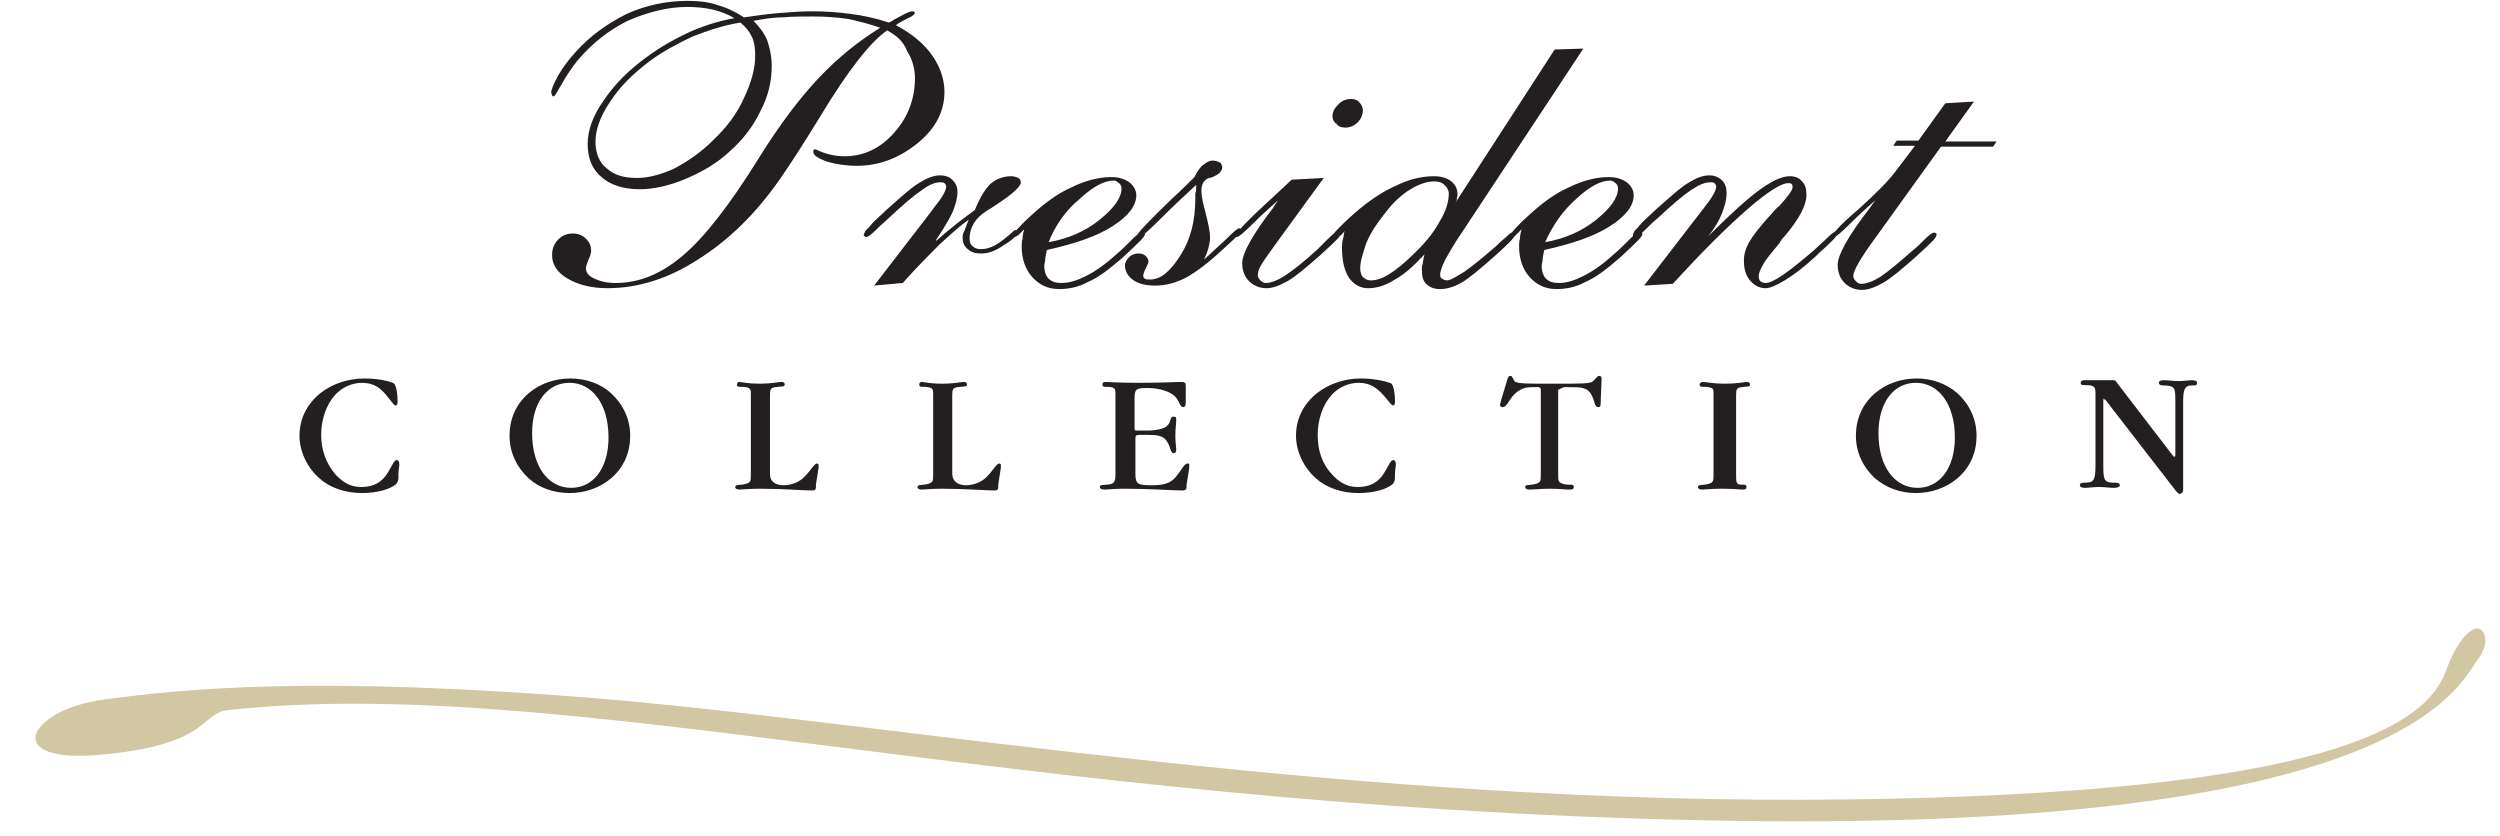 <?xml version="1.0" encoding="utf-8"?>
<!-- Generator: Adobe Illustrator 24.1.2, SVG Export Plug-In . SVG Version: 6.00 Build 0)  -->
<svg version="1.1" id="Vrstva_1" xmlns="http://www.w3.org/2000/svg" xmlns:xlink="http://www.w3.org/1999/xlink" x="0px" y="0px"
	 viewBox="0 0 288 96.3" style="enable-background:new 0 0 288 96.3;" xml:space="preserve">
<style type="text/css">
	.st0{clip-path:url(#SVGID_2_);fill:#231F20;}
	.st1{clip-path:url(#SVGID_4_);fill:#D1C7A3;}
</style>
<g>
	<defs>
		<rect id="SVGID_1_" y="0" width="288" height="96.3"/>
	</defs>
	<clipPath id="SVGID_2_">
		<use xlink:href="#SVGID_1_"  style="overflow:visible;"/>
	</clipPath>
	<path class="st0" d="M85.3,2.6c-1.9,0.3-3.7,0.9-5.5,1.6c-1.7,0.8-3.4,1.7-4.9,2.8c-2,1.5-3.5,3-4.6,4.7c-1.1,1.6-1.7,3.2-1.7,4.6
		c0,1.3,0.4,2.4,1.3,3.1c0.9,0.8,2,1.1,3.5,1.1c1.3,0,2.8-0.4,4.3-1.1c1.5-0.8,3-1.8,4.4-3.2c1.6-1.5,2.8-3.1,3.6-4.9
		C86.5,9.6,87,8,87,6.4c0-0.8-0.1-1.6-0.4-2.2C86.3,3.6,85.9,3.1,85.3,2.6 M102.2,3.5c-1.9,1.3-4.5,4.6-7.7,9.9
		c-1.9,3.1-3.5,5.6-4.7,7.3c-2.8,4-5.9,7-9.4,9.2c-3.4,2.2-6.9,3.3-10.4,3.3c-1.9,0-3.4-0.4-4.6-1.1c-1.2-0.7-1.8-1.6-1.8-2.7
		c0-0.7,0.2-1.3,0.7-1.8c0.5-0.5,1-0.7,1.7-0.7c0.6,0,1.1,0.2,1.5,0.6c0.4,0.4,0.6,0.8,0.6,1.4c0,0.2-0.1,0.6-0.3,1
		c-0.2,0.5-0.3,0.8-0.3,1c0,0.5,0.3,0.9,1,1.2c0.6,0.3,1.4,0.5,2.4,0.5c2.7,0,5.2-1,7.7-3.1c2.5-2.1,5.4-5.8,8.7-11.1
		c2.6-4.2,5-7.3,7.1-9.5c2.1-2.2,4.4-4.1,7-5.7c-1.1-0.4-2.3-0.7-3.6-1c-1.3-0.2-2.7-0.3-4.1-0.3c-1.2,0-2.4,0-3.5,0.1
		C89,2,87.9,2.2,86.8,2.4c0.7,0.7,1.3,1.5,1.6,2.3c0.3,0.9,0.5,1.8,0.5,2.9c0,1.8-0.4,3.5-1.3,5.2c-0.8,1.7-2,3.3-3.6,4.7
		c-1.4,1.3-3.1,2.3-5,3.1c-1.9,0.8-3.7,1.2-5.3,1.2c-1.9,0-3.4-0.5-4.4-1.4c-1.1-0.9-1.6-2.2-1.6-3.8c0-1.6,0.6-3.3,1.9-5.1
		c1.2-1.8,2.9-3.5,5-5c1.5-1.1,3.1-2,4.8-2.8C81,3,82.8,2.4,84.6,2.1c-0.8-0.5-1.7-0.8-2.5-1c-0.9-0.2-1.9-0.3-2.9-0.3
		c-2.3,0-4.6,0.6-6.9,1.6c-2.2,1.1-4.1,2.6-5.8,4.6c-0.7,0.9-1.3,1.8-1.8,2.7c-0.5,0.9-0.8,1.4-0.9,1.4c-0.1,0-0.1,0-0.2-0.1
		c0,0,0-0.1-0.1-0.3c0-0.4,0.3-1.1,0.8-2c0.5-0.9,1.2-1.8,2-2.7c1.7-1.9,3.7-3.3,5.9-4.4c2.2-1,4.6-1.5,7-1.5c1.2,0,2.4,0.1,3.5,0.5
		c1.1,0.3,2.1,0.8,3,1.4c1.4-0.2,2.8-0.4,4.1-0.5c1.3-0.1,2.5-0.2,3.7-0.2c1.5,0,3,0.1,4.5,0.3c1.5,0.2,2.9,0.5,4.4,1
		c0.2-0.1,0.4-0.2,0.7-0.4c1.1-0.6,1.7-0.9,2-0.9c0.1,0,0.2,0,0.2,0.1c0.1,0,0.1,0.1,0.1,0.1c0,0.1-0.3,0.4-0.8,0.6
		c-0.6,0.3-1,0.5-1.4,0.8c1.9,1,3.3,2.2,4.2,3.5c0.9,1.3,1.4,2.7,1.4,4.2c0,2.2-1,4.2-3.1,5.9c-2.1,1.7-4.4,2.6-7,2.6
		c-1.3,0-2.5-0.2-3.5-0.5c-1-0.4-1.5-0.7-1.5-1.1c0-0.1,0-0.1,0-0.2c0,0,0.1-0.1,0.2-0.1c0.1,0,0.3,0.1,0.5,0.2
		c0.9,0.4,1.9,0.6,2.9,0.6c2.2,0,4.1-0.9,5.7-2.7c1.6-1.8,2.4-3.9,2.4-6.3c0-1.1-0.3-2.2-0.9-3.1C104.1,4.8,103.3,4.1,102.2,3.5
		 M100.7,32.9l6.7-8.7l0.2-0.3c1-1.2,1.4-2,1.4-2.4c0-0.2-0.1-0.3-0.2-0.4c-0.1-0.1-0.3-0.1-0.5-0.1c-0.6,0-1.3,0.3-2.1,0.9
		c-0.9,0.6-2.2,1.7-3.9,3.3c-0.3,0.3-0.8,0.7-1.3,1.2c-0.6,0.6-1,0.9-1.2,0.9c-0.1,0-0.1,0-0.2-0.1c-0.1,0-0.1-0.1-0.1-0.1
		c0-0.1,0.1-0.3,0.2-0.5c0.2-0.2,0.5-0.5,0.9-1l1.6-1.5c1.7-1.5,2.9-2.6,3.8-3.1c0.8-0.5,1.6-0.8,2.3-0.8c0.6,0,1.1,0.2,1.4,0.5
		c0.4,0.4,0.6,0.8,0.6,1.4c0,0.7-0.2,1.4-0.5,2.2c-0.3,0.7-1,1.9-2,3.4l0.1,0c1.8-1.6,3.3-2.7,4.4-3.5c0.6-1.5,1.3-2.6,1.9-3.1
		c0.6-0.5,1.4-0.8,2.3-0.8c0.3,0,0.6,0.1,0.8,0.2c0.2,0.1,0.3,0.3,0.3,0.5c0,0.5-1,1.4-3,2.7c-0.3,0.2-0.6,0.4-0.8,0.5
		c-0.8,0.5-1.3,1-1.6,1.5c-0.3,0.5-0.5,1.1-0.5,1.8c0,0.4,0.1,0.7,0.4,0.9c0.2,0.2,0.5,0.3,0.9,0.3c0.9,0,1.7-0.4,2.6-1.1
		c0.9-0.7,1.3-1.1,1.3-1.1c0.1,0,0.2,0,0.2,0.1c0.1,0,0.1,0.1,0.1,0.1c0,0.4-0.5,0.9-1.5,1.5c-1,0.7-1.8,1-2.6,1
		c-0.7,0-1.2-0.1-1.6-0.5c-0.4-0.3-0.6-0.7-0.6-1.3c0-0.2,0-0.5,0.2-0.8c0.1-0.3,0.3-0.8,0.5-1.3c-1,0.7-2.1,1.7-3.4,2.9
		c-1.2,1.2-2.6,2.6-4.2,4.4L100.7,32.9z M120.8,27.9c2.3-0.4,4.3-1.3,5.9-2.6c1.6-1.3,2.5-2.5,2.5-3.6c0-0.2-0.1-0.5-0.3-0.6
		c-0.2-0.2-0.4-0.3-0.6-0.3c-1.1,0-2.4,0.7-3.9,2.1C122.8,24.2,121.6,25.9,120.8,27.9 M118,26.4c-0.3,0.3-0.5,0.5-0.7,0.7
		c-0.2,0.1-0.3,0.2-0.4,0.2c-0.1,0-0.1,0-0.2,0c0,0-0.1-0.1-0.1-0.1c0-0.1,0.2-0.3,0.5-0.7c0.4-0.4,0.8-0.9,1.5-1.5
		c1.6-1.5,3.2-2.7,4.8-3.4c1.6-0.8,3.2-1.2,4.6-1.2c0.9,0,1.5,0.2,2.1,0.6c0.5,0.4,0.8,0.9,0.8,1.5c0,1.2-0.9,2.4-2.8,3.6
		c-1.9,1.2-4.4,2-7.5,2.7c-0.1,0.5-0.2,0.9-0.2,1.2c0,0.2-0.1,0.4-0.1,0.6c0,0.7,0.2,1.2,0.5,1.5c0.4,0.4,0.9,0.5,1.5,0.5
		c0.9,0,1.8-0.3,2.8-0.8c1-0.5,2.2-1.3,3.5-2.5c0.6-0.5,1.2-1.1,1.8-1.7c0.6-0.6,1-0.9,1.2-0.9c0.1,0,0.2,0,0.2,0.1
		c0.1,0,0.1,0.1,0.1,0.2c0,0.1-0.2,0.4-0.5,0.7c-0.3,0.3-1,1-2.1,2c-1.5,1.3-2.8,2.3-4,2.8c-1.1,0.6-2.2,0.8-3.3,0.8
		c-1.3,0-2.3-0.5-3.1-1.4c-0.8-0.9-1.2-2.1-1.2-3.5c0-0.3,0-0.6,0.1-0.9C117.8,27.1,117.9,26.7,118,26.4 M137.8,21.3
		c-1.3,1.2-2.7,2.5-4.1,3.9c-1.4,1.4-2.2,2.1-2.4,2.1c-0.1,0-0.1,0-0.2-0.1c-0.1,0-0.1-0.1-0.1-0.1c0-0.2,1.3-1.6,4-4.2
		c1.1-1,2-1.9,2.6-2.5c0.3-0.6,0.6-1.1,1-1.4c0.4-0.3,0.7-0.5,1.1-0.5c0.3,0,0.6,0.1,0.8,0.2c0.2,0.1,0.3,0.4,0.3,0.6
		c0,0.2-0.1,0.4-0.3,0.6c-0.2,0.2-0.4,0.3-0.8,0.5c-0.1,0-0.2,0.1-0.4,0.1c-0.6,0.2-0.9,0.7-0.9,1.5c0,0.6,0.2,1.5,0.5,2.6
		c0.3,1.2,0.5,2.1,0.5,2.7c0,0.5-0.1,0.9-0.2,1.3c-0.1,0.4-0.3,0.9-0.5,1.3c0.8-0.7,1.6-1.5,2.5-2.3c0.9-0.9,1.4-1.3,1.5-1.3
		c0.1,0,0.2,0,0.2,0.1c0.1,0,0.1,0.1,0.1,0.1c0,0.1-0.2,0.4-0.5,0.7c-0.3,0.3-0.8,0.8-1.6,1.5c-1.7,1.6-3.2,2.7-4.3,3.3
		c-1.2,0.6-2.3,0.9-3.5,0.9c-1.1,0-1.9-0.2-2.5-0.6c-0.6-0.4-1-1-1-1.7c0-0.4,0.2-0.7,0.5-1c0.3-0.3,0.7-0.4,1.1-0.4
		c0.3,0,0.6,0.1,0.8,0.3c0.2,0.2,0.3,0.4,0.3,0.6c0,0.2-0.1,0.4-0.3,0.8c-0.2,0.4-0.3,0.7-0.3,0.9c0,0.1,0.1,0.3,0.2,0.3
		c0.1,0.1,0.3,0.1,0.6,0.1c1.2,0,2.3-0.9,3.5-2.8c1.2-1.9,1.7-4,1.7-6.6c0-0.2,0-0.4,0-0.6C137.8,22.2,137.8,21.8,137.8,21.3
		 M147.2,23.1c-0.9,0.8-1.9,1.7-2.9,2.7c-1,1-1.6,1.5-1.8,1.5c-0.1,0-0.1,0-0.1,0c0,0-0.1-0.1-0.1-0.1c0-0.2,0.6-0.9,1.7-2
		c1.1-1.1,2.8-2.6,4.8-4.5l3.7-0.2l-5.1,7c-1.1,1.5-1.8,2.5-2.1,3c-0.3,0.5-0.4,0.9-0.4,1.2c0,0.2,0.1,0.4,0.3,0.6
		c0.2,0.2,0.4,0.3,0.6,0.3c0.6,0,1.4-0.3,2.3-0.9c0.9-0.6,2.2-1.6,3.7-3c0.3-0.3,0.6-0.6,1.1-1.1c0.7-0.7,1.1-1,1.3-1
		c0.1,0,0.2,0,0.2,0.1c0.1,0,0.1,0.1,0.1,0.1c0,0.1-0.1,0.4-0.4,0.7c-0.3,0.3-0.9,0.9-1.9,1.8c-1.7,1.5-3,2.6-3.9,3.1
		c-0.9,0.5-1.7,0.8-2.4,0.8c-0.8,0-1.5-0.3-2-0.8c-0.5-0.5-0.8-1.2-0.8-2.1c0-1.1,1.2-3.3,3.6-6.4C146.9,23.5,147.1,23.3,147.2,23.1
		 M153.5,13.4c0-0.5,0.2-0.9,0.7-1.4c0.4-0.4,0.9-0.6,1.4-0.6c0.4,0,0.8,0.1,1,0.4c0.2,0.2,0.4,0.5,0.4,0.9c0,0.5-0.2,1-0.6,1.4
		c-0.4,0.4-0.9,0.6-1.4,0.6c-0.4,0-0.8-0.1-1-0.4C153.7,14.1,153.5,13.8,153.5,13.4 M156.7,30.9c0,0.4,0.1,0.8,0.3,1
		c0.2,0.2,0.5,0.4,0.9,0.4c0.6,0,1.3-0.2,2.1-0.7c0.8-0.5,1.7-1.2,2.6-2.1c1.4-1.3,2.5-2.6,3.2-3.9c0.8-1.3,1.1-2.4,1.1-3.3
		c0-0.4-0.2-0.7-0.5-1c-0.3-0.3-0.7-0.4-1.2-0.4c-0.8,0-1.7,0.3-2.7,0.9c-1,0.6-2,1.5-2.9,2.7c-0.9,1.1-1.7,2.3-2.2,3.5
		C157,29.2,156.7,30.1,156.7,30.9 M167.7,23.3l11.4-17.6l3.3-0.1l-14,21.2c-0.9,1.3-1.5,2.4-1.9,3.1c-0.4,0.8-0.6,1.4-0.6,1.8
		c0,0.2,0.1,0.3,0.2,0.4c0.2,0.1,0.4,0.2,0.6,0.2c0.4,0,1-0.4,2-1c1-0.7,2.2-1.7,3.6-2.9c0.3-0.3,0.6-0.6,1.1-1
		c0.5-0.5,0.8-0.7,1-0.7c0.1,0,0.2,0,0.2,0c0.1,0,0.1,0.1,0.1,0.1c0,0.2-0.2,0.4-0.6,0.9c-0.4,0.4-1,1-1.8,1.7
		c-1.8,1.6-3.1,2.7-4,3.2c-0.9,0.5-1.7,0.7-2.4,0.7c-0.7,0-1.2-0.2-1.6-0.6c-0.4-0.4-0.5-0.9-0.5-1.7c0-0.2,0-0.4,0.1-0.6
		c0-0.2,0.1-0.6,0.2-1.1c-1.2,1.3-2.3,2.3-3.4,2.9c-1.1,0.7-2.1,1-3.1,1c-0.9,0-1.6-0.4-2.2-1.2c-0.5-0.8-0.8-1.9-0.8-3.4
		c0-0.3,0-0.7,0.1-1c0.1-0.3,0.1-0.7,0.2-1c-0.2,0.3-0.4,0.5-0.6,0.6c-0.2,0.2-0.3,0.2-0.5,0.2c-0.1,0-0.2,0-0.2-0.1
		c0,0-0.1-0.1-0.1-0.1c0-0.1,0.2-0.4,0.7-0.9c0.4-0.4,1-1,1.8-1.7c1.6-1.4,3.2-2.5,4.8-3.2c1.6-0.8,3.1-1.1,4.4-1.1
		c0.8,0,1.5,0.2,2,0.6c0.5,0.4,0.7,0.9,0.7,1.5c0,0.1,0,0.3-0.1,0.5C167.9,22.9,167.8,23.1,167.7,23.3 M178,27.9
		c2.3-0.4,4.3-1.3,5.9-2.6c1.6-1.3,2.5-2.5,2.5-3.6c0-0.2-0.1-0.5-0.3-0.6c-0.2-0.2-0.4-0.3-0.6-0.3c-1.1,0-2.4,0.7-3.9,2.1
		C180.1,24.2,178.9,25.9,178,27.9 M175.3,26.4c-0.3,0.3-0.5,0.5-0.7,0.7c-0.2,0.1-0.3,0.2-0.4,0.2c-0.1,0-0.1,0-0.2,0
		c0,0-0.1-0.1-0.1-0.1c0-0.1,0.2-0.3,0.5-0.7c0.4-0.4,0.8-0.9,1.5-1.5c1.6-1.5,3.2-2.7,4.8-3.4c1.6-0.8,3.2-1.2,4.6-1.2
		c0.9,0,1.5,0.2,2.1,0.6c0.5,0.4,0.8,0.9,0.8,1.5c0,1.2-0.9,2.4-2.8,3.6c-1.9,1.2-4.4,2-7.5,2.7c-0.1,0.5-0.2,0.9-0.2,1.2
		c0,0.2-0.1,0.4-0.1,0.6c0,0.7,0.2,1.2,0.5,1.5c0.4,0.4,0.9,0.5,1.5,0.5c0.9,0,1.8-0.3,2.8-0.8c1-0.5,2.2-1.3,3.5-2.5
		c0.6-0.5,1.2-1.1,1.8-1.7c0.6-0.6,1-0.9,1.2-0.9c0.1,0,0.2,0,0.2,0.1c0.1,0,0.1,0.1,0.1,0.2c0,0.1-0.2,0.4-0.5,0.7
		c-0.3,0.3-1,1-2.1,2c-1.5,1.3-2.8,2.3-4,2.8c-1.1,0.6-2.2,0.8-3.3,0.8c-1.3,0-2.3-0.5-3.1-1.4c-0.8-0.9-1.2-2.1-1.2-3.5
		c0-0.3,0-0.6,0.1-0.9C175.1,27.1,175.2,26.7,175.3,26.4 M189.4,32.9l6.7-8.7c0.1-0.1,0.2-0.2,0.3-0.4c0.9-1.1,1.3-1.9,1.3-2.3
		c0-0.2-0.1-0.3-0.2-0.4c-0.1-0.1-0.3-0.1-0.5-0.1c-0.6,0-1.3,0.3-2.2,0.9c-0.9,0.6-2.2,1.7-3.9,3.3c-0.4,0.3-0.8,0.7-1.3,1.2
		c-0.6,0.6-1,0.9-1.2,0.9c-0.1,0-0.1,0-0.2-0.1c-0.1,0-0.1-0.1-0.1-0.1c0-0.1,0.1-0.3,0.2-0.5c0.2-0.2,0.5-0.5,0.9-1l1.6-1.5
		c1.7-1.5,2.9-2.6,3.8-3.1c0.8-0.5,1.6-0.8,2.3-0.8c0.6,0,1.1,0.2,1.5,0.6c0.4,0.4,0.5,0.9,0.5,1.5c0,0.7-0.2,1.4-0.5,2.2
		c-0.3,0.8-0.8,1.7-1.6,2.7c2.6-2.6,4.6-4.4,6-5.4c1.4-1,2.5-1.5,3.4-1.5c0.6,0,1.1,0.2,1.4,0.6c0.4,0.4,0.5,0.9,0.5,1.6
		c0,1.1-0.8,2.7-2.5,4.7c-0.3,0.3-0.5,0.6-0.6,0.8c-0.9,1.1-1.6,1.9-1.9,2.5c-0.3,0.5-0.5,1-0.5,1.3c0,0.3,0.1,0.5,0.2,0.6
		c0.1,0.1,0.4,0.2,0.6,0.2c0.4,0,1.1-0.3,2.1-1c1-0.7,2.1-1.6,3.5-2.8c0.4-0.4,0.9-0.8,1.4-1.3c0.5-0.5,0.9-0.8,1-0.8
		c0.1,0,0.2,0,0.2,0.1c0.1,0.1,0.1,0.1,0.1,0.1c0,0.2-0.7,1-2.2,2.3l-0.3,0.3c-1.4,1.3-2.6,2.2-3.6,2.8c-1,0.6-1.7,0.9-2.2,0.9
		c-0.7,0-1.3-0.3-1.8-0.9c-0.5-0.6-0.7-1.3-0.7-2.3c0-0.7,0.2-1.4,0.6-2.1c0.4-0.7,1.3-1.9,2.7-3.4c0.2-0.2,0.4-0.5,0.8-0.8
		c1-1.1,1.5-1.8,1.5-2.1c0-0.2,0-0.3-0.1-0.4c-0.1-0.1-0.2-0.1-0.4-0.1c-0.8,0-2.4,1-4.8,3.1c-2.4,2.1-5.2,4.9-8.5,8.5L189.4,32.9z
		 M216,23.1c-0.9,0.8-1.9,1.7-2.9,2.7c-1,1-1.6,1.5-1.8,1.5c-0.1,0-0.1,0-0.1,0c0,0-0.1-0.1-0.1-0.1c0-0.3,1-1.4,3-3.1
		c2-1.8,3.4-3.2,4.3-4.4l2.2-2.9h-2.5l0.4-0.6h2.5l3.1-4.3l3.3-0.2l-3.3,4.6h5.9l-0.4,0.6h-6l-7.7,10.7c-0.8,1.1-1.4,2-1.8,2.7
		c-0.4,0.7-0.6,1.2-0.6,1.5c0,0.2,0.1,0.4,0.3,0.6c0.2,0.2,0.4,0.3,0.6,0.3c0.6,0,1.4-0.3,2.2-0.8c0.9-0.6,2.1-1.6,3.8-3.1
		c0.4-0.3,0.8-0.7,1.3-1.2c0.6-0.6,0.9-0.8,1.1-0.8c0.1,0,0.2,0,0.2,0.1c0.1,0,0.1,0.1,0.1,0.1c0,0.1-0.1,0.4-0.4,0.7
		c-0.3,0.3-0.9,0.9-1.9,1.8c-1.7,1.5-3,2.6-3.9,3.1c-0.9,0.5-1.7,0.8-2.4,0.8c-0.8,0-1.5-0.3-2-0.8c-0.5-0.5-0.8-1.2-0.8-2.1
		c0-1.1,1.2-3.3,3.6-6.4C215.7,23.5,215.9,23.3,216,23.1"/>
	<path class="st0" d="M42,43.6c-1.9,0-3.7,0.6-5.1,1.7c-1.6,1.3-2.4,3-2.4,4.9c0,1.8,0.9,3.7,2.3,4.9c1.2,1.1,3,1.7,4.9,1.7
		c1.9,0,3.3-0.5,3.9-1c0.3-0.3,0.3-0.6,0.3-1v-0.2c0-0.4,0.1-0.8,0.1-1.1c0-0.3-0.1-0.5-0.3-0.5c-0.3,0-0.5,0.6-1,1.4
		c-0.7,1.2-1.7,1.7-3.1,1.7c-1.2,0-2.1-0.5-3-1.5c-1-1.2-1.6-2.7-1.6-4.5c0-1.8,0.6-3.5,1.6-4.6c0.8-0.9,2-1.4,3.1-1.4
		c1.4,0,2.2,0.6,3.1,1.8c0.4,0.5,0.6,0.8,0.8,0.8c0.1,0,0.2-0.1,0.2-0.4c0-1.2-0.2-1.9-0.4-2.1C45.4,44.1,44,43.6,42,43.6
		 M65.7,43.6c-1.8,0-3.5,0.6-4.8,1.7c-1.5,1.3-2.2,3-2.2,4.9c0,1.9,0.8,3.6,2.2,4.9c1.2,1.1,2.9,1.7,4.7,1.7c1.8,0,3.5-0.6,4.8-1.7
		c1.5-1.3,2.2-3,2.2-4.9c0-1.9-0.8-3.6-2.2-4.9C69.2,44.2,67.5,43.6,65.7,43.6 M65.8,56.2c-2.6,0-4.5-2.4-4.5-6.3
		c0-3.6,1.8-5.8,4.3-5.8c2.6,0,4.5,2.4,4.5,6.3C70.1,54,68.3,56.2,65.8,56.2 M88.7,54.6v-9.1c0-0.7,0.1-0.8,0.6-0.9
		c0.7-0.1,1.1,0,1.1-0.3c0-0.2-0.1-0.3-0.4-0.3c-0.3,0-1.1,0.2-2.5,0.2c-1.4,0-2.1-0.2-2.3-0.2c-0.2,0-0.3,0.1-0.3,0.3
		c0,0.4,0.4,0.2,1,0.3c0.6,0.1,0.6,0.3,0.6,0.9v9.1c0,0.9,0,1-0.8,1.2c-0.5,0.1-1,0-1,0.3c0,0.2,0.2,0.3,0.5,0.3
		c0.3,0,1.1-0.1,2.3-0.1c2.8,0,4.8,0.2,6,0.2c0.5,0,0.5-0.1,0.5-0.7l0.3-1.9c0-0.1,0-0.2,0-0.3c0-0.1,0-0.2-0.2-0.2
		c-0.3,0-0.6,0.7-1.5,1.6c-0.5,0.5-1.4,0.9-2.3,0.9C89.2,55.9,88.7,55.4,88.7,54.6 M109.7,54.6v-9.1c0-0.7,0.1-0.8,0.6-0.9
		c0.7-0.1,1.1,0,1.1-0.3c0-0.2-0.1-0.3-0.4-0.3c-0.3,0-1,0.2-2.5,0.2c-1.4,0-2.1-0.2-2.3-0.2c-0.2,0-0.3,0.1-0.3,0.3
		c0,0.4,0.4,0.2,1,0.3c0.6,0.1,0.6,0.3,0.6,0.9v9.1c0,0.9,0,1-0.8,1.2c-0.5,0.1-1,0-1,0.3c0,0.2,0.2,0.3,0.5,0.3
		c0.3,0,1.1-0.1,2.3-0.1c2.8,0,4.8,0.2,6,0.2c0.5,0,0.5-0.1,0.5-0.7l0.3-1.9c0-0.1,0-0.2,0-0.3c0-0.1,0-0.2-0.2-0.2
		c-0.3,0-0.6,0.7-1.5,1.6c-0.5,0.5-1.4,0.9-2.3,0.9C110.3,55.9,109.7,55.4,109.7,54.6 M128.5,45.5v9.1c0,0.8-0.1,1.1-0.7,1.2
		c-0.7,0.1-1.1,0-1.1,0.3c0,0.2,0.2,0.3,0.6,0.3c0.3,0,1-0.1,2.2-0.1c3.1,0,5.4,0.2,6.7,0.2c0.5,0,0.5-0.2,0.5-0.7l0.3-1.9
		c0-0.1,0-0.2,0-0.3c0-0.2,0-0.2-0.2-0.2c-0.4,0-0.7,0.8-1.4,1.6c-0.6,0.7-1.4,0.9-2.7,0.9c-1.6,0-1.9-0.1-1.9-1.3v-4.1
		c0-0.3,0.1-0.4,0.4-0.4h1.1c1,0,1.7,0.1,2.1,0.7c0.5,0.7,0.4,1.4,0.8,1.4c0.2,0,0.3-0.1,0.3-0.4c0-0.3-0.1-0.9-0.1-1.6
		c0-0.8,0.1-1.4,0.1-1.8c0-0.3,0-0.4-0.3-0.4c-0.5,0-0.2,0.6-0.8,1.1c-0.2,0.2-1,0.5-2.2,0.5h-1.1c-0.4,0-0.4,0-0.4-0.4v-3.3
		c0-1.1,0.2-1.2,1.5-1.2c1.4,0,2.5,0.4,3.1,0.9c0.6,0.6,0.6,1.3,1,1.3c0.2,0,0.3-0.2,0.3-0.5v-1.8c0-0.5,0-0.6-0.7-0.6
		c-0.3,0-1.9,0.1-4.8,0.1c-2.2,0-3.5-0.1-3.7-0.1c-0.3,0-0.4,0.1-0.4,0.3c0,0.4,0.4,0.2,1,0.3C128.5,44.7,128.5,44.9,128.5,45.5
		 M156.8,43.6c-1.9,0-3.7,0.6-5.1,1.7c-1.6,1.3-2.4,3-2.4,4.9c0,1.8,0.9,3.7,2.3,4.9c1.2,1.1,3,1.7,4.9,1.7c1.9,0,3.3-0.5,3.9-1
		c0.3-0.3,0.3-0.6,0.3-1v-0.2c0-0.4,0.1-0.8,0.1-1.1c0-0.3-0.1-0.5-0.3-0.5c-0.3,0-0.5,0.6-1,1.4c-0.7,1.2-1.7,1.7-3.1,1.7
		c-1.2,0-2.1-0.5-3-1.5c-1.1-1.2-1.6-2.7-1.6-4.5c0-1.8,0.6-3.5,1.6-4.6c0.8-0.9,2-1.4,3.1-1.4c1.4,0,2.2,0.6,3.2,1.8
		c0.4,0.5,0.6,0.8,0.8,0.8c0.1,0,0.2-0.1,0.2-0.4c0-1.2-0.2-1.9-0.4-2.1C160.2,44.1,158.7,43.6,156.8,43.6 M180.3,44.6h0.4
		c1.5,0,2.2,0,2.7,1c0.3,0.6,0.3,1.3,0.7,1.3c0.3,0,0.3-0.2,0.3-0.6l0.1-2.6v-0.1c0-0.2-0.1-0.3-0.3-0.3c-0.2,0-0.4,0.4-0.8,0.7
		c-0.4,0.2-1.6,0.2-3.7,0.2h-1.4c-2.1,0-3.3,0-3.7-0.2c-0.3-0.1-0.3-0.7-0.6-0.7c-0.3,0-0.3,0.3-0.5,0.9l-0.6,2
		c0,0.2-0.1,0.3-0.1,0.4c0,0.2,0.1,0.3,0.3,0.3c0.4,0,0.6-0.5,1.1-1.2c0.7-0.8,1.3-1.1,2.3-1.1h0.7c0.2,0,0.3,0.1,0.3,0.3v9.7
		c0,0.9,0,1-0.8,1.2c-0.5,0.1-1,0-1,0.3c0,0.2,0.2,0.3,0.5,0.3c0.5,0,1.3-0.1,2.3-0.1c1.1,0,1.8,0.1,2.3,0.1c0.4,0,0.5-0.1,0.5-0.3
		c0-0.4-0.4-0.2-1-0.3c-0.8-0.2-0.8-0.3-0.8-1.2v-9.7C179.9,44.7,180.1,44.6,180.3,44.6 M200,54.6v-9.1c0-0.7,0.1-0.8,0.6-0.9
		c0.7-0.1,1,0,1-0.3c0-0.2-0.1-0.3-0.4-0.3c-0.2,0-1,0.2-2.5,0.2c-1.4,0-2.2-0.2-2.5-0.2c-0.2,0-0.4,0.1-0.4,0.3
		c0,0.4,0.4,0.2,1,0.3c0.6,0.1,0.6,0.2,0.6,0.9v9.1c0,0.9,0,1-0.8,1.2c-0.5,0.1-1,0-1,0.3c0,0.2,0.2,0.3,0.5,0.3
		c0.3,0,1-0.1,2.3-0.1c1.3,0,2.1,0.1,2.3,0.1c0.4,0,0.5-0.1,0.5-0.3c0-0.4-0.4-0.2-0.9-0.3C200,55.6,200,55.5,200,54.6 M220.8,43.6
		c-1.8,0-3.5,0.6-4.8,1.7c-1.5,1.3-2.2,3-2.2,4.9c0,1.9,0.8,3.6,2.2,4.9c1.3,1.1,2.9,1.7,4.7,1.7c1.8,0,3.5-0.6,4.8-1.7
		c1.5-1.3,2.2-3,2.2-4.9c0-1.9-0.8-3.6-2.2-4.9C224.2,44.2,222.6,43.6,220.8,43.6 M220.9,56.2c-2.6,0-4.5-2.4-4.5-6.3
		c0-3.6,1.8-5.8,4.3-5.8c2.6,0,4.5,2.4,4.5,6.3C225.2,54,223.4,56.2,220.9,56.2 M242.5,46l8.2,10.6c0.2,0.2,0.3,0.3,0.4,0.3
		c0.2,0,0.4-0.2,0.4-0.5v-10c0-1.4,0.1-2,1-2h0.3c0.2,0,0.3-0.1,0.3-0.3c0-0.2-0.2-0.3-0.6-0.3c-0.4,0-0.9,0.1-1.5,0.1
		c-0.6,0-1.2-0.1-1.7-0.1c-0.4,0-0.6,0.1-0.6,0.3c0,0.2,0.2,0.3,0.4,0.3c0.8,0,1.3,0.1,1.4,0.5c0.1,0.3,0.1,0.8,0.1,1.3v6.2
		c0,0.1,0,0.2-0.1,0.2c0,0,0,0-0.1,0l-6.6-8.6c-0.1-0.2-0.2-0.2-0.4-0.2h-3.3c-0.2,0-0.4,0.1-0.4,0.3c0,0.4,0.4,0.2,1.1,0.3
		c0.5,0.1,0.6,0.3,0.6,0.9v8.2c0,1.6-0.1,2.1-1.1,2.1h-0.2c-0.3,0-0.5,0.1-0.5,0.3c0,0.2,0.2,0.3,0.6,0.3c0.4,0,1-0.1,1.6-0.1
		c0.7,0,1.2,0.1,1.7,0.1c0.4,0,0.7-0.1,0.7-0.3c0-0.2-0.2-0.3-0.5-0.3c-0.1,0-0.2,0-0.3,0c-1,0-1.1-0.4-1.1-1.9v-7.8
		C242.4,46.1,242.4,46,242.5,46C242.5,46,242.5,46,242.5,46"/>
</g>
<g>
	<defs>
		<path id="SVGID_3_" d="M281.7,77.5c-2.4,5.9-12.9,13.9-69.1,14.6c-56.1,0.7-107.9-8.5-142.1-11.5c-34.2-2.9-49.8-1.2-58.6,0
			c-8.8,1.2-12,7.6,0.2,6.3c12.2-1.2,11-4.8,14.2-5.1c38.6-4.2,89.3,11,169.9,12.7c80.5,1.7,86.9-15.4,89.3-18.6
			c1.3-1.7,0.9-3.5-0.2-3.5C284.5,72.5,283,73.8,281.7,77.5"/>
	</defs>
	<clipPath id="SVGID_4_">
		<use xlink:href="#SVGID_3_"  style="overflow:visible;"/>
	</clipPath>
	<rect x="2" y="69.5" class="st1" width="286.3" height="26"/>
</g>
</svg>
